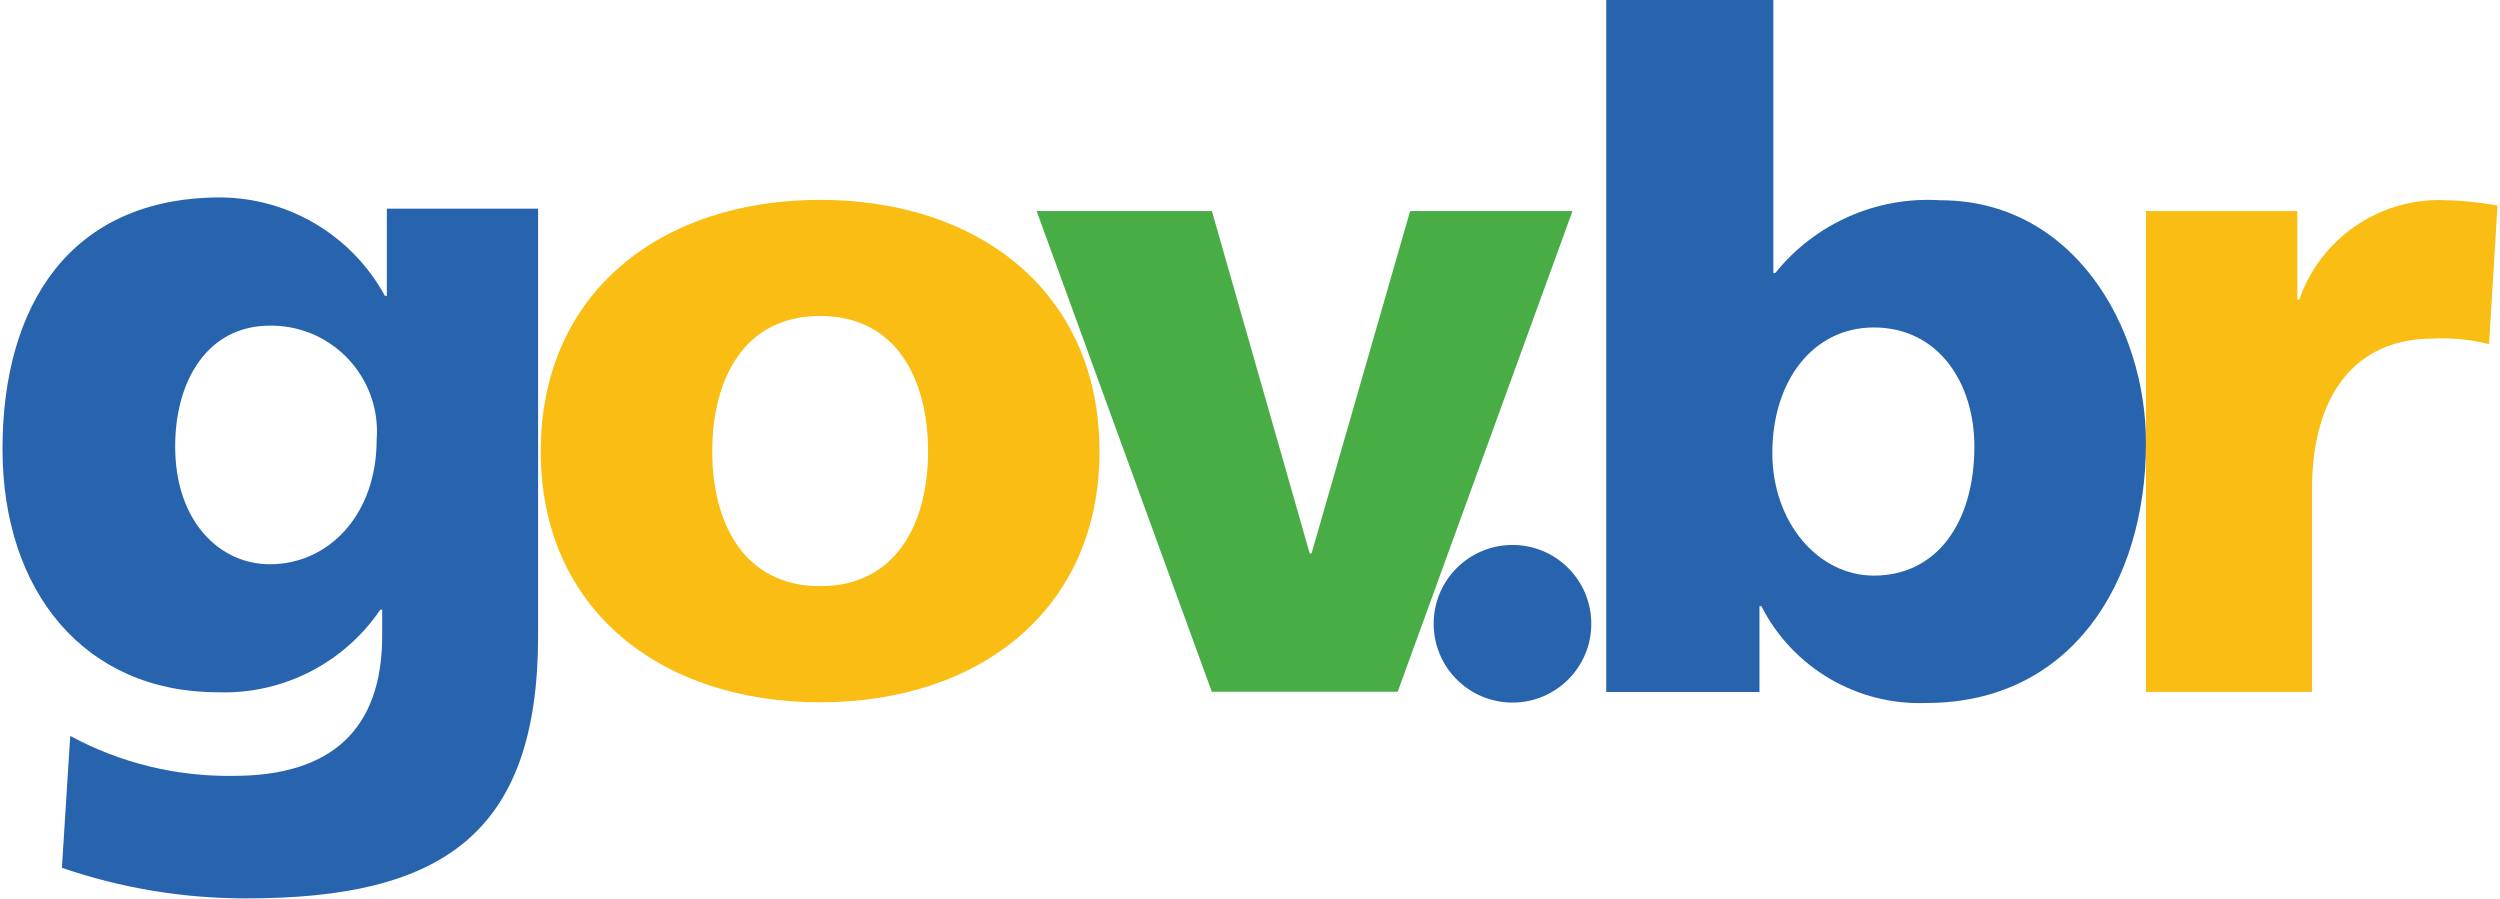 <svg width="495" height="178" viewBox="0 0 495 178" fill="none" xmlns="http://www.w3.org/2000/svg">
<g clip-path="url(#clip0_393_450)">
<path d="M53.425 111.72C65.195 111.72 74.575 101.79 74.575 87.09C75.485 75.55 66.875 65.46 55.335 64.54C54.705 64.49 54.065 64.47 53.425 64.48C41.125 64.48 34.685 75.33 34.685 88.38C34.675 103.27 43.495 111.72 53.425 111.72ZM106.545 125.87C106.545 165.2 87.445 177.88 48.835 177.88C36.395 177.91 24.025 175.87 12.255 171.82L13.905 145.71C23.835 151.08 34.975 153.8 46.265 153.62C65.385 153.62 75.675 144.62 75.675 125.87V120.71H75.305C68.105 131.33 55.955 137.51 43.135 137.07C16.845 137.07 0.495 117.23 0.495 88.9C0.495 60.4 13.905 39.09 43.685 39.09C57.265 39.2 69.715 46.66 76.215 58.58H76.595V41.32H106.545V125.86V125.87Z" fill="#2864AE"/>
<path d="M239.935 136.96H276.745L311.355 41.79H279.205L259.685 109.59H259.325L239.955 41.79H205.255L239.935 136.96Z" fill="#48AD45"/>
<path d="M183.755 89.4C183.755 75.16 177.545 62.56 162.385 62.56C147.225 62.56 141.025 75.16 141.025 89.4C141.025 103.46 147.235 116.06 162.385 116.06C177.535 116.06 183.755 103.46 183.755 89.4ZM107.065 89.4C107.065 57.81 130.975 39.57 162.385 39.57C193.795 39.57 217.705 57.83 217.705 89.4C217.705 120.81 193.795 139.06 162.385 139.06C130.975 139.06 107.065 120.81 107.065 89.4Z" fill="#FABD14"/>
<path d="M315.075 123.51C315.075 132.13 308.085 139.11 299.465 139.11C290.845 139.11 283.865 132.12 283.865 123.5C283.865 114.89 290.845 107.91 299.465 107.9C308.075 107.89 315.065 114.87 315.075 123.48C315.075 123.49 315.075 123.5 315.075 123.51Z" fill="#2864AE"/>
<path d="M371.015 64.84C358.965 64.84 350.925 75.42 350.925 89.67C350.925 103.55 360.065 113.97 371.015 113.97C383.435 113.97 390.925 103.55 390.925 88.39C390.925 75.8 383.805 64.84 371.015 64.84ZM318.055 0H351.125V54.07H351.495C359.405 44.23 371.595 38.85 384.195 39.65C410.495 39.65 424.905 64.66 424.905 87.68C424.905 115.8 409.755 139.19 381.435 139.19C367.735 139.72 354.965 132.23 348.745 120.01H348.375V137.01H318.035V0.01H318.055V0Z" fill="#2864AE"/>
<path d="M492.836 68.13C489.196 67.22 485.446 66.85 481.696 67.04C466.356 67.04 457.786 78.18 457.786 96.81V137H424.896V41.79H454.876V59.33H455.246C459.396 47.38 470.726 39.44 483.366 39.61C487.106 39.67 490.826 40.04 494.506 40.7L492.836 68.13Z" fill="#FABD14"/>
</g>
<defs>
<clipPath id="clip0_393_450">
<rect width="495" height="178" fill="white"/>
</clipPath>
</defs>
</svg>
